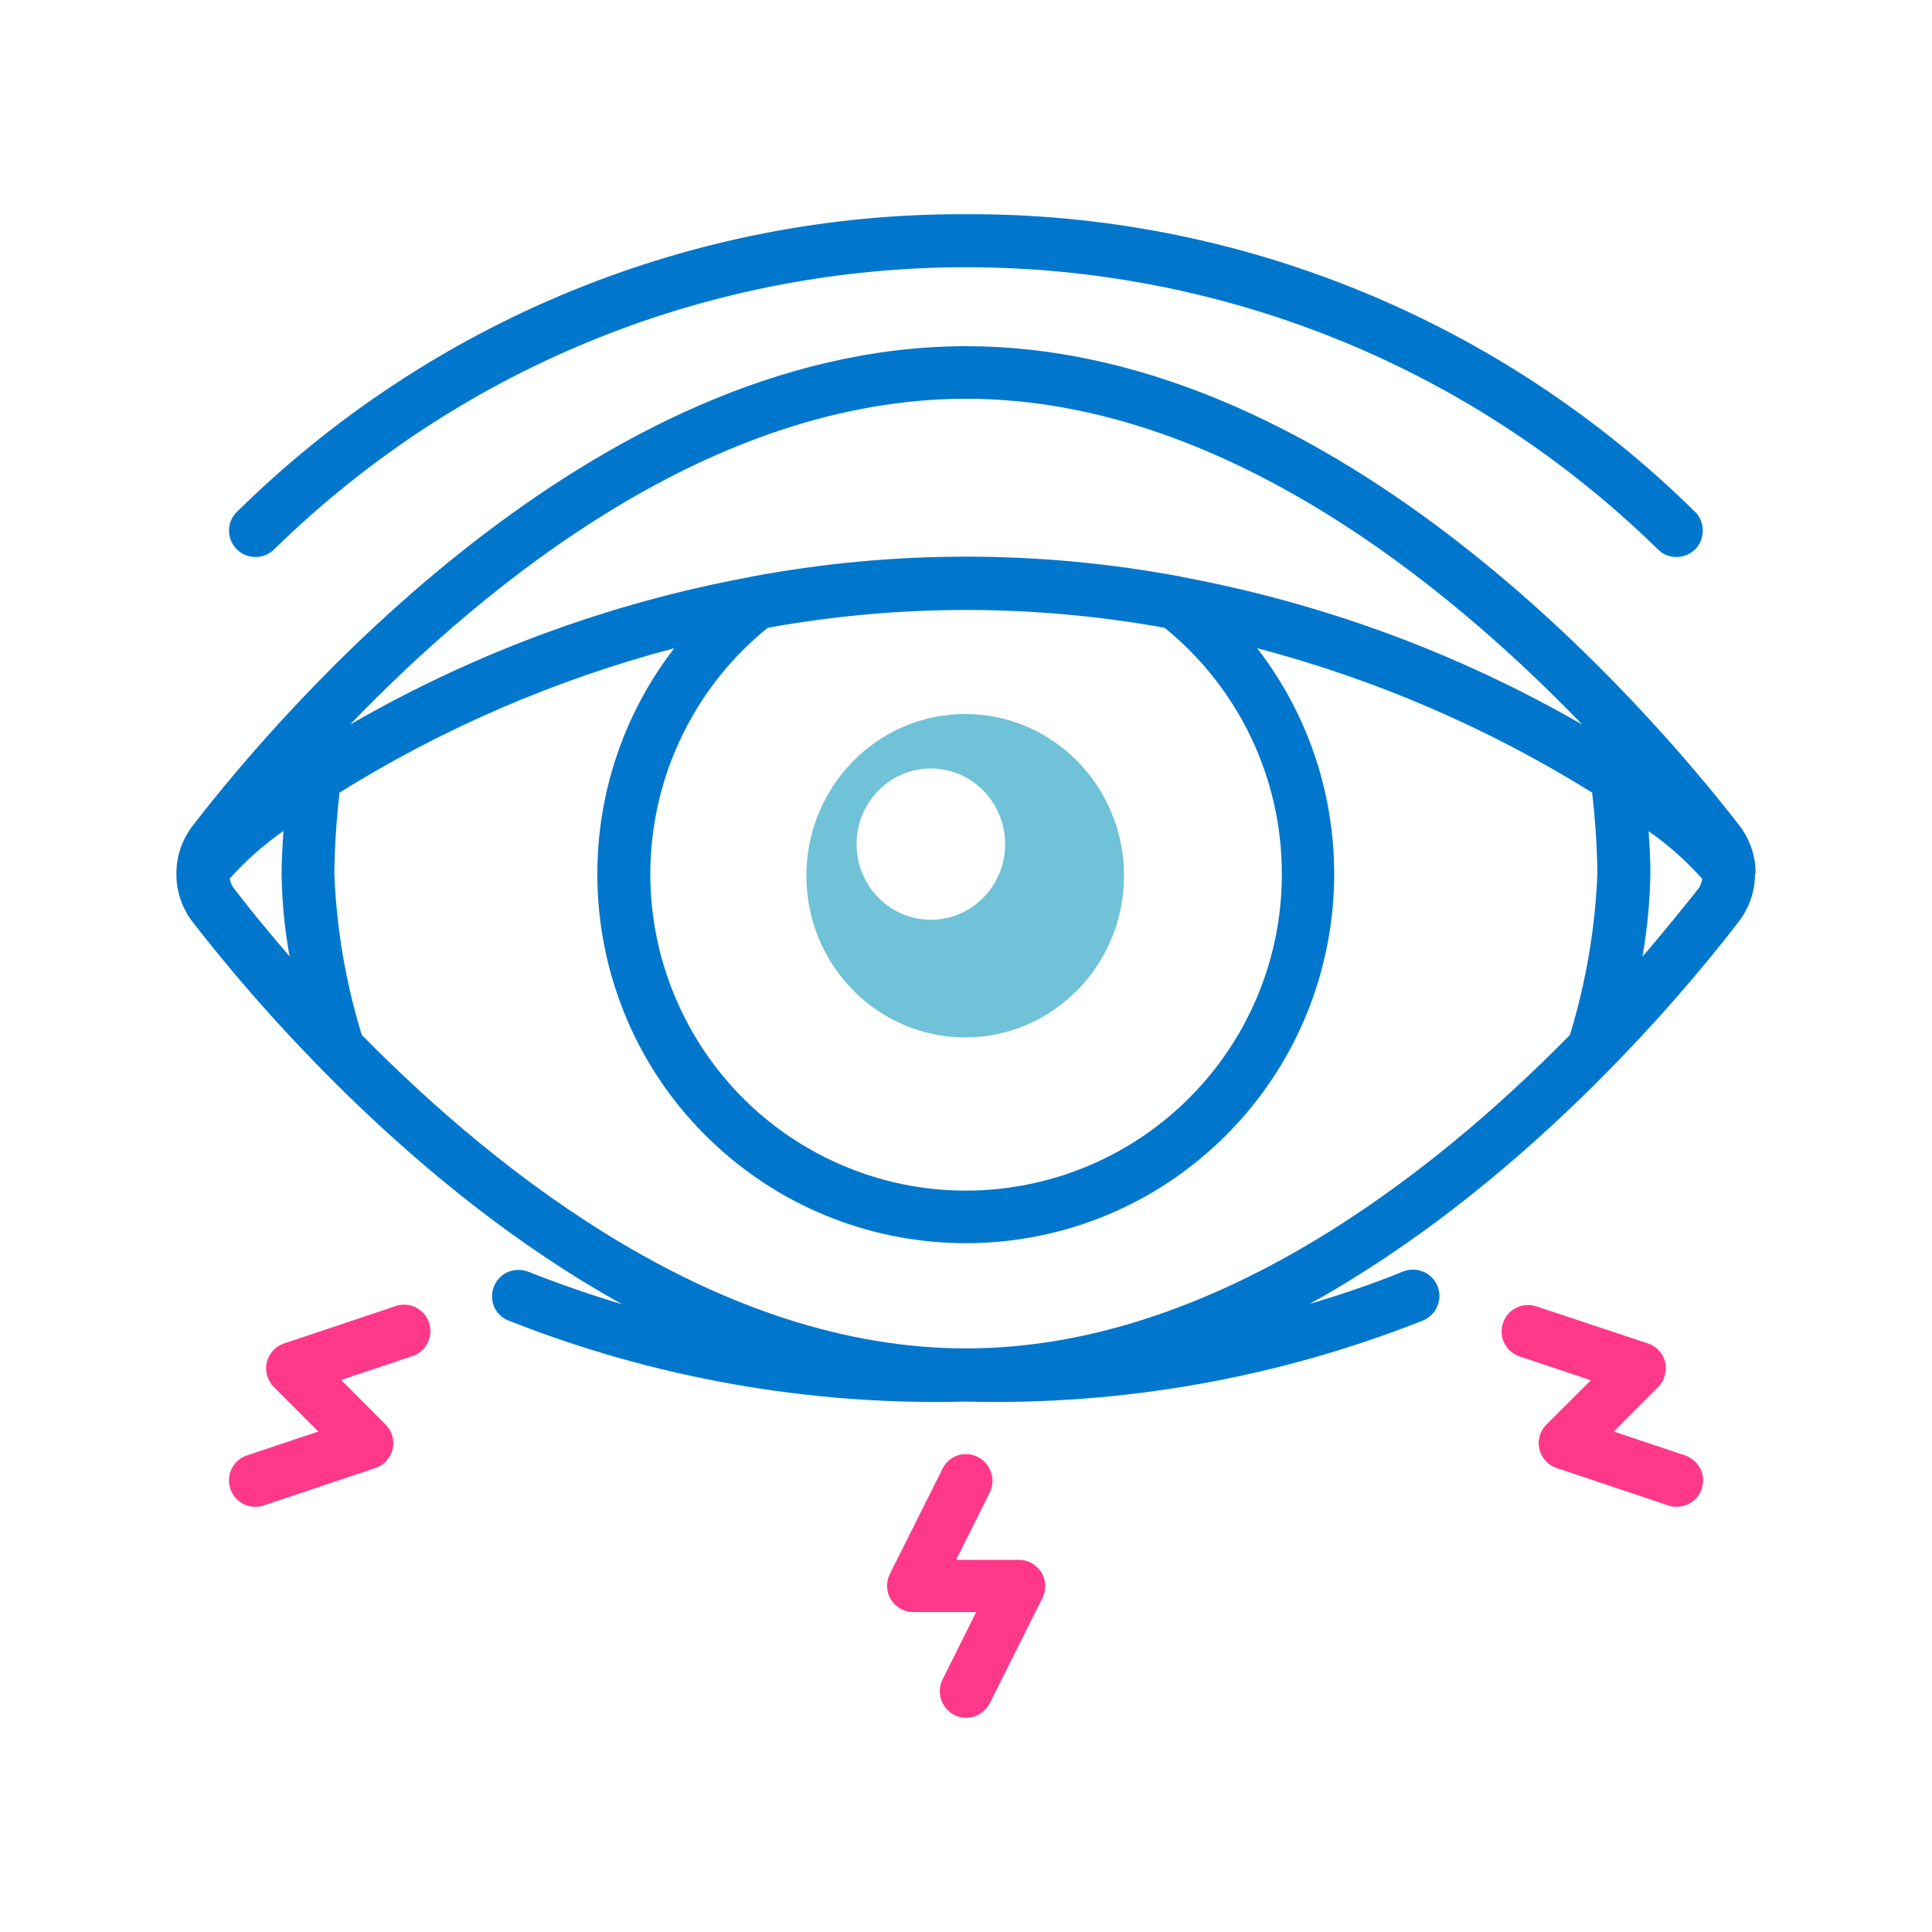 <?xml version="1.0" encoding="UTF-8"?>
<svg xmlns="http://www.w3.org/2000/svg" width="460" height="460" viewBox="0 0 460 460" fill="none">
  <path d="M230 51.002C164.935 50.708 102.439 76.322 56.1 122.176C53.824 124.752 54.044 128.653 56.614 131.008C59.111 133.29 63.077 133.142 65.427 130.64C157.003 41.287 302.997 41.287 394.574 130.64C396.924 133.142 400.816 133.29 403.386 131.008C405.883 128.726 406.103 124.752 403.9 122.176C357.561 76.322 294.992 50.708 230 51.002Z" fill="#0077CC"></path>
  <path d="M418 207.848C418 203.727 416.605 199.752 414.108 196.514C393.398 169.796 319.08 82.431 230 82.431C140.92 82.431 66.528 169.796 45.892 196.587C43.395 199.826 42 203.8 42 207.922V208.069C42 208.143 42 208.143 42 208.216C42 212.338 43.395 216.313 45.892 219.551C59.772 237.51 97.739 282.628 148.117 310.523C140.627 308.315 133.283 305.739 125.792 302.795C123.736 301.985 121.312 302.28 119.55 303.678C117.787 305.077 116.906 307.285 117.2 309.493C117.494 311.701 118.962 313.614 121.092 314.424C155.681 328.114 192.694 334.665 229.927 333.708C267.159 334.665 304.172 328.114 338.761 314.424C341.992 313.099 343.534 309.493 342.286 306.254C340.964 303.016 337.366 301.47 334.134 302.721C326.717 305.739 319.3 308.242 311.809 310.45C362.187 282.628 400.155 237.436 413.961 219.478C416.458 216.239 417.853 212.265 417.853 208.143C417.853 208.069 417.853 208.069 417.853 207.996C418 207.996 418 207.922 418 207.848ZM230 94.943C290.292 94.943 344.048 138.663 376.728 172.519C347.206 155.517 315.114 143.667 281.627 137.411C281.553 137.411 281.48 137.411 281.406 137.338C247.478 130.934 212.595 130.934 178.667 137.338C178.594 137.338 178.52 137.338 178.447 137.411C144.959 143.594 112.794 155.517 83.345 172.519C115.952 138.663 169.634 94.943 230 94.943ZM305.2 207.996C305.273 243.104 281.113 273.575 246.964 281.524C212.816 289.473 177.786 272.692 162.438 241.116C147.089 209.541 155.534 171.563 182.78 149.482C213.991 143.815 246.009 143.815 277.294 149.482C294.919 163.761 305.2 185.253 305.2 207.996ZM54.705 209.173C58.523 204.904 62.783 201.151 67.483 197.839C67.263 201.519 67.042 205.052 67.042 207.996C67.116 214.62 67.777 221.244 68.952 227.721C63.444 221.318 58.964 215.797 55.88 211.749C55.219 211.013 54.852 210.13 54.705 209.173ZM230 321.048C171.397 321.048 119.036 279.831 86.136 246.416C82.317 233.977 80.114 221.023 79.6 207.996C79.673 201.519 80.114 195.115 80.848 188.712C105.523 173.329 132.402 161.774 160.528 154.34C132.695 190.478 137.028 242 170.589 272.839C204.15 303.678 255.703 303.752 289.264 272.839C322.825 241.926 327.231 190.478 299.325 154.34C327.452 161.7 354.33 173.329 379.078 188.712C379.812 195.115 380.253 201.519 380.327 207.996C379.813 221.023 377.609 233.904 373.791 246.416C340.964 279.831 288.53 321.048 230 321.048ZM391.048 227.795C392.223 221.244 392.811 214.693 392.958 208.069C392.958 205.199 392.811 201.592 392.517 197.912C397.217 201.151 401.477 204.978 405.295 209.247C405.148 210.204 404.781 211.087 404.194 211.823C400.963 215.871 396.556 221.391 391.048 227.795Z" fill="#0077CC"></path>
  <path d="M232.791 346.882C231.322 346.146 229.559 345.999 228.017 346.514C226.475 347.029 225.153 348.207 224.419 349.679L211.861 374.777C210.906 376.691 210.98 379.046 212.155 380.886C213.33 382.726 215.312 383.83 217.516 383.83H232.423L224.419 399.876C222.876 402.967 224.125 406.721 227.209 408.34C230.294 409.886 234.039 408.634 235.655 405.543L248.212 380.445C249.167 378.531 249.094 376.176 247.919 374.336C246.744 372.496 244.761 371.392 242.558 371.392H227.65L235.655 355.346C236.389 353.874 236.536 352.108 235.948 350.562C235.434 348.869 234.259 347.618 232.791 346.882Z" fill="#FF388A"></path>
  <path d="M89.367 349.532C91.423 348.87 92.965 347.103 93.479 345.042C93.993 342.908 93.332 340.7 91.79 339.154L81.215 328.555L98.179 322.888C101.484 321.784 103.247 318.251 102.145 314.939C101.043 311.627 97.519 309.861 94.214 310.965L67.629 319.87C65.573 320.533 64.031 322.299 63.517 324.36C63.003 326.421 63.664 328.703 65.206 330.248L75.781 340.847L58.817 346.514C55.512 347.618 53.75 351.151 54.851 354.463C55.953 357.775 59.478 359.542 62.782 358.438L89.367 349.532Z" fill="#FF388A"></path>
  <path d="M401.183 346.514L384.219 340.847L394.794 330.248C396.336 328.703 396.924 326.494 396.483 324.36C395.969 322.226 394.427 320.533 392.371 319.87L365.786 311.038C362.482 309.934 358.957 311.7 357.855 315.013C356.754 318.325 358.516 321.858 361.821 322.962L378.785 328.629L368.21 339.154C366.668 340.7 366.007 342.908 366.521 345.042C367.035 347.177 368.577 348.87 370.633 349.532L397.218 358.438C399.347 359.174 401.697 358.659 403.386 357.187C405.075 355.715 405.81 353.433 405.369 351.225C404.928 349.017 403.313 347.25 401.183 346.514Z" fill="#FF388A"></path>
  <path fill-rule="evenodd" clip-rule="evenodd" d="M267.62 208.502C267.62 229.765 250.692 247.002 229.81 247.002C208.928 247.002 192 229.765 192 208.502C192 187.239 208.928 170.002 229.81 170.002C250.692 170.002 267.62 187.239 267.62 208.502ZM239.32 200.979C239.32 210.925 231.402 218.988 221.634 218.988C211.866 218.988 203.947 210.925 203.947 200.979C203.947 191.033 211.866 182.969 221.634 182.969C231.402 182.969 239.32 191.033 239.32 200.979Z" fill="#6FC2D7"></path>
</svg>
